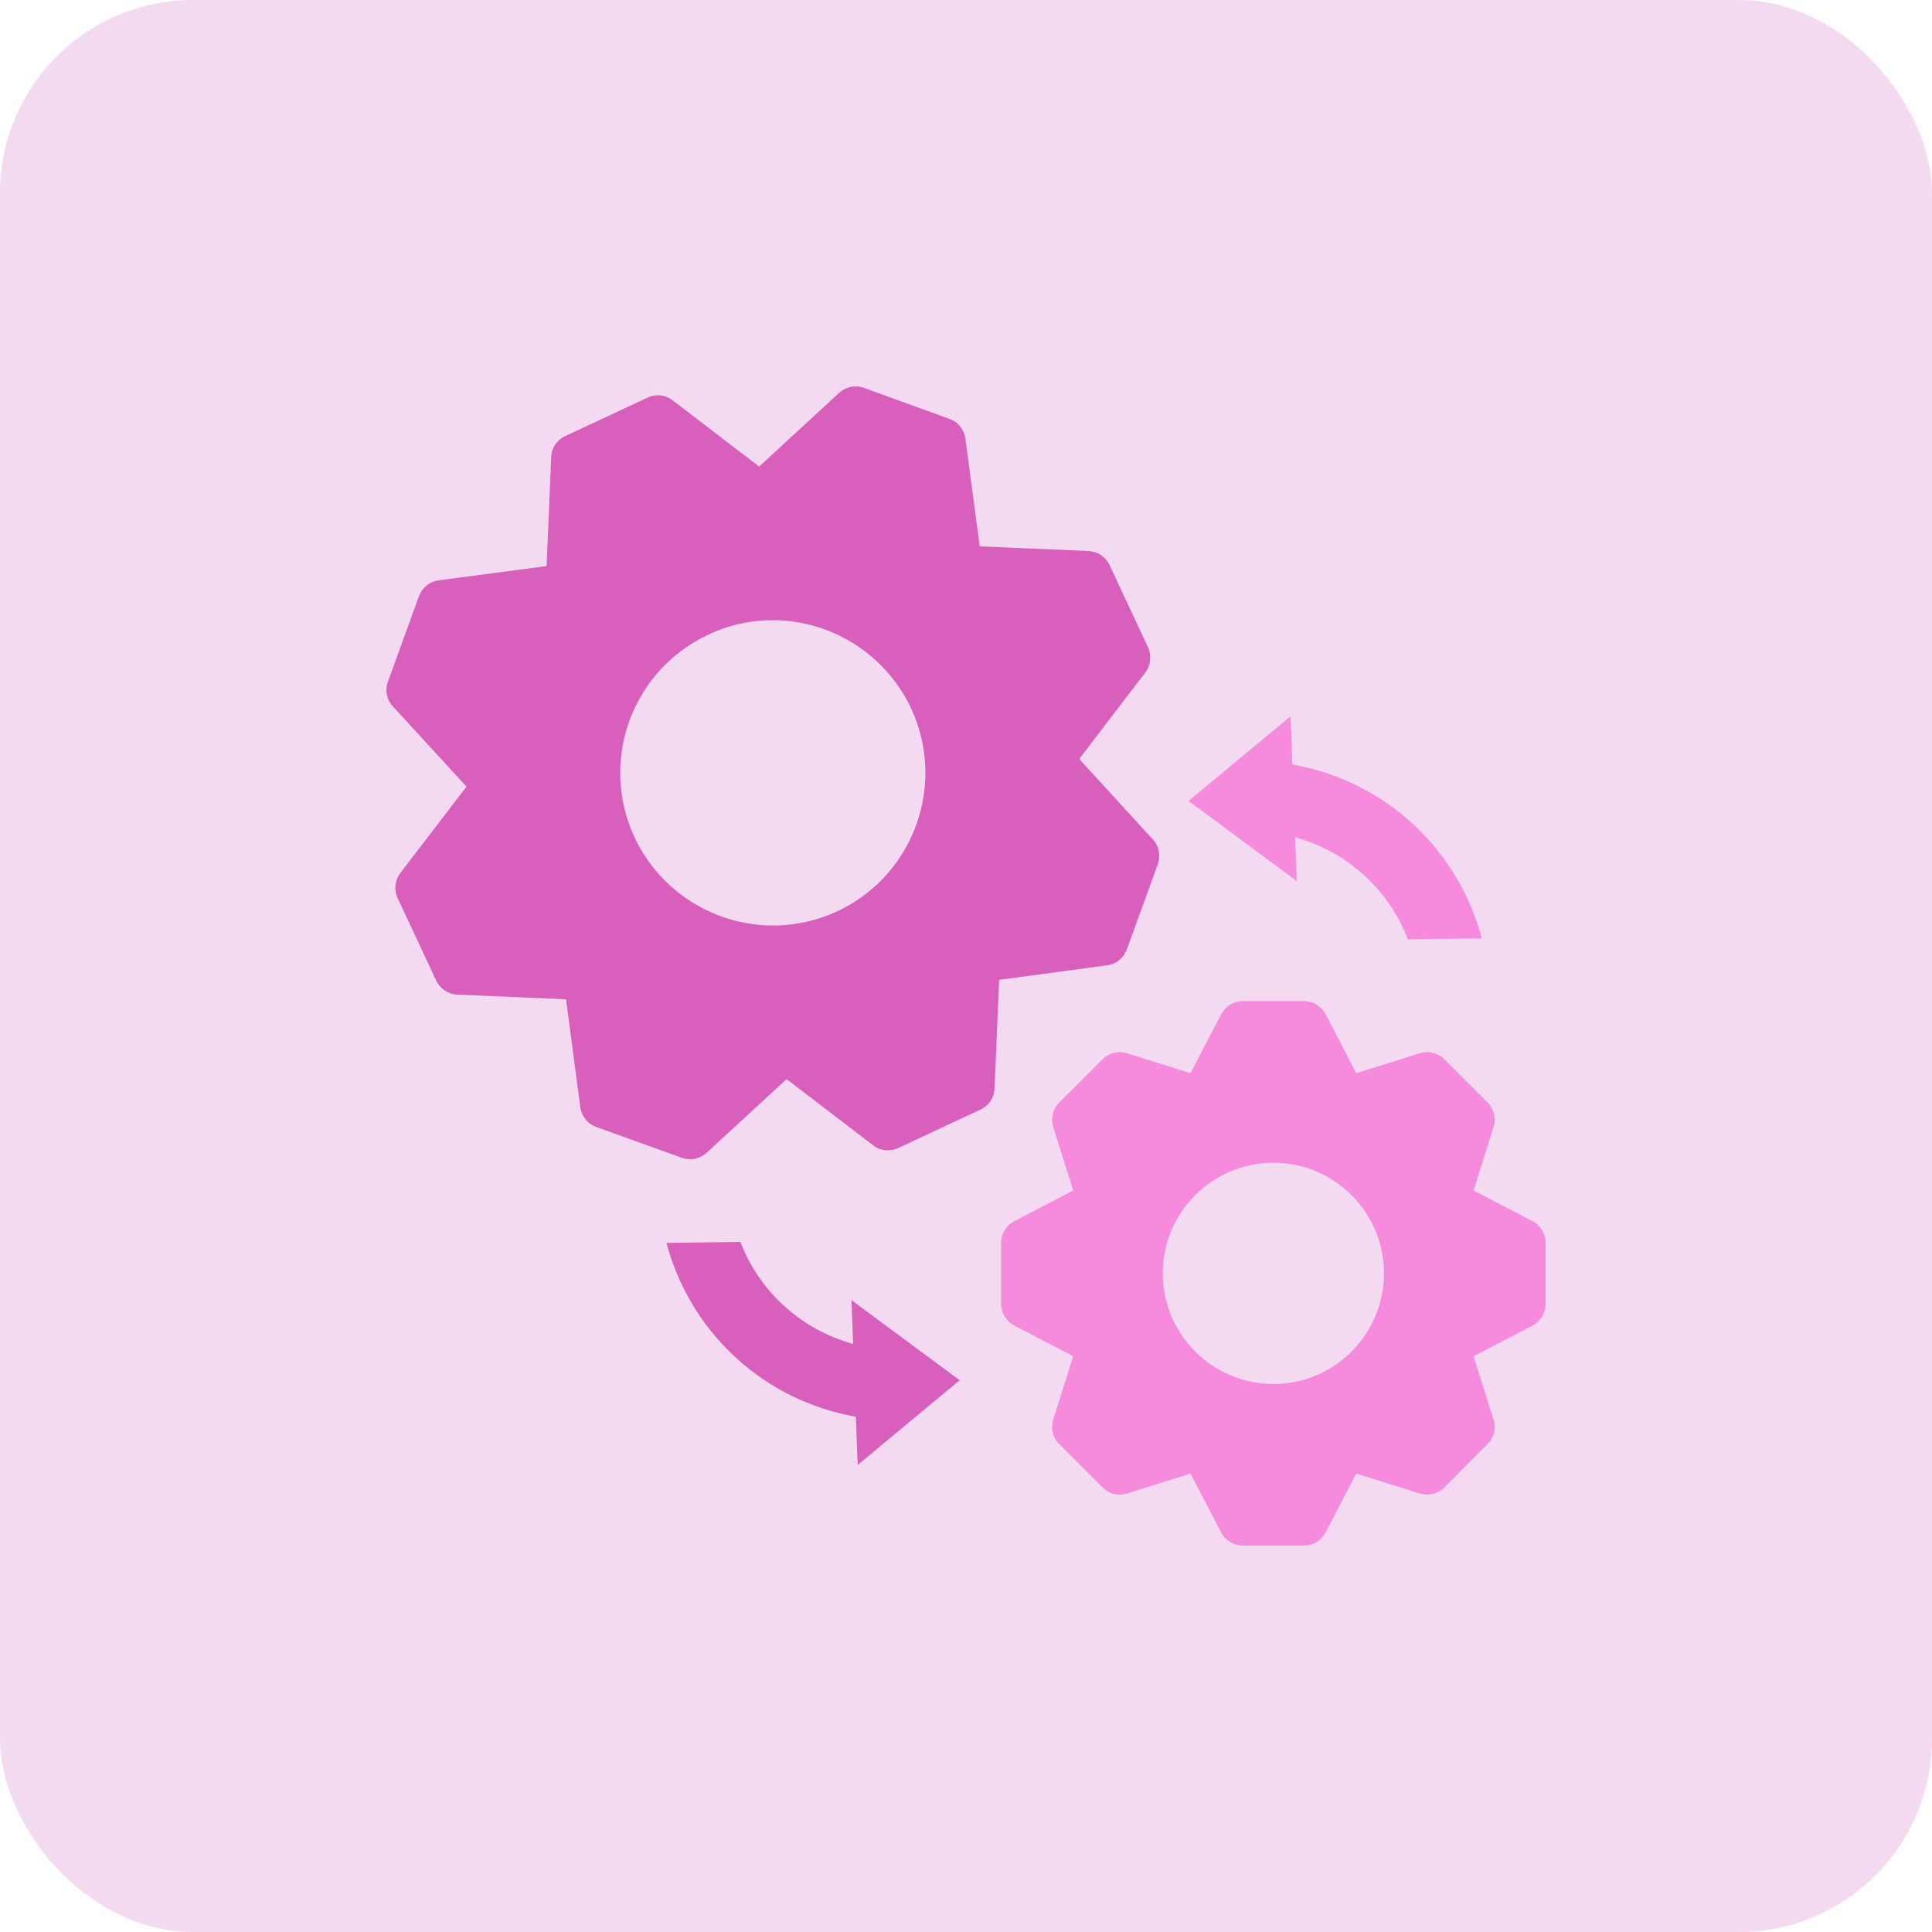 <svg width="60" height="60" viewBox="0 0 60 60" fill="none" xmlns="http://www.w3.org/2000/svg">
<rect width="60" height="60" rx="6" fill="#F3DAF0"/>
<path fill-rule="evenodd" clip-rule="evenodd" d="M40.221 26.003C41.017 26.223 41.774 26.629 42.417 27.232C43.014 27.79 43.446 28.457 43.723 29.172L46.019 29.141C45.669 27.839 44.973 26.614 43.919 25.627C42.828 24.606 41.508 23.985 40.136 23.741L40.079 22.244L36.911 24.874L40.272 27.362L40.221 26.003Z" fill="#F68BDD"/>
<path fill-rule="evenodd" clip-rule="evenodd" d="M26.494 41.736C25.698 41.516 24.941 41.111 24.298 40.508C23.701 39.95 23.269 39.283 22.992 38.568L20.696 38.599C21.046 39.9 21.742 41.125 22.796 42.112C23.887 43.134 25.207 43.755 26.579 43.998L26.636 45.495L29.804 42.865L26.443 40.377L26.494 41.736Z" fill="#D95FBD"/>
<g clip-path="url(#clip0_2956_5406)">
<path d="M47.592 37.924L45.763 36.972L46.382 34.999C46.466 34.734 46.398 34.439 46.194 34.235L44.856 32.898C44.651 32.693 44.357 32.625 44.092 32.709L42.119 33.328L41.167 31.499C41.038 31.25 40.781 31.091 40.494 31.091H38.597C38.317 31.091 38.053 31.25 37.924 31.499L36.972 33.328L34.999 32.709C34.734 32.625 34.44 32.693 34.243 32.898L32.898 34.235C32.693 34.439 32.625 34.734 32.709 34.999L33.328 36.972L31.499 37.924C31.25 38.053 31.091 38.309 31.091 38.597V40.494C31.091 40.774 31.25 41.038 31.499 41.167L33.328 42.119L32.709 44.084C32.625 44.356 32.693 44.651 32.898 44.848L34.243 46.193C34.44 46.397 34.734 46.465 34.999 46.382L36.972 45.762L37.924 47.592C38.053 47.841 38.317 48 38.597 48H40.494C40.781 48 41.038 47.841 41.167 47.592L42.119 45.762L44.092 46.382C44.357 46.465 44.651 46.397 44.856 46.193L46.194 44.848C46.398 44.651 46.466 44.356 46.382 44.084L45.763 42.119L47.592 41.167C47.841 41.038 48 40.774 48 40.494V38.597C48 38.309 47.841 38.053 47.592 37.924ZM39.549 42.981C37.652 42.981 36.11 41.439 36.11 39.542C36.11 37.652 37.652 36.11 39.549 36.11C41.439 36.11 42.981 37.652 42.981 39.542C42.981 41.439 41.439 42.981 39.549 42.981Z" fill="#F68BDD"/>
<path d="M34.993 29.488L35.957 26.835C36.048 26.563 35.995 26.269 35.799 26.066L33.516 23.571L35.565 20.888C35.739 20.662 35.769 20.367 35.656 20.111L34.458 17.549C34.337 17.292 34.088 17.127 33.802 17.111L30.426 16.968L29.981 13.622C29.944 13.343 29.755 13.102 29.492 13.011L26.831 12.046C26.568 11.948 26.274 12.009 26.063 12.197L23.576 14.489L20.886 12.431C20.66 12.258 20.366 12.227 20.11 12.348L17.547 13.546C17.291 13.667 17.125 13.916 17.118 14.194L16.975 17.579L13.621 18.023C13.343 18.061 13.109 18.25 13.011 18.513L12.046 21.174C11.948 21.438 12.009 21.732 12.197 21.935L14.488 24.43L12.431 27.113C12.265 27.34 12.227 27.641 12.348 27.89L13.546 30.453C13.667 30.709 13.915 30.875 14.202 30.89L17.578 31.033L18.022 34.387C18.06 34.666 18.248 34.9 18.512 34.998L21.172 35.955C21.255 35.985 21.346 36 21.428 36C21.617 36 21.798 35.932 21.941 35.804L24.428 33.513L27.118 35.57C27.336 35.744 27.638 35.774 27.894 35.653L30.456 34.455C30.705 34.342 30.878 34.086 30.886 33.807L31.029 30.43L34.382 29.978C34.661 29.948 34.895 29.752 34.993 29.488ZM26.01 28.297C25.377 28.591 24.699 28.742 24.006 28.742C22.174 28.742 20.486 27.671 19.71 26.013C19.175 24.867 19.115 23.578 19.544 22.388C19.982 21.197 20.848 20.247 21.994 19.712C22.627 19.41 23.305 19.26 23.998 19.26C25.829 19.26 27.517 20.337 28.293 21.996C29.401 24.362 28.376 27.189 26.01 28.297Z" fill="#D95FBD"/>
</g>
<defs>
<clipPath id="clip0_2956_5406">
<rect width="36" height="36" fill="white" transform="translate(12 12)"/>
</clipPath>
</defs>
</svg>

